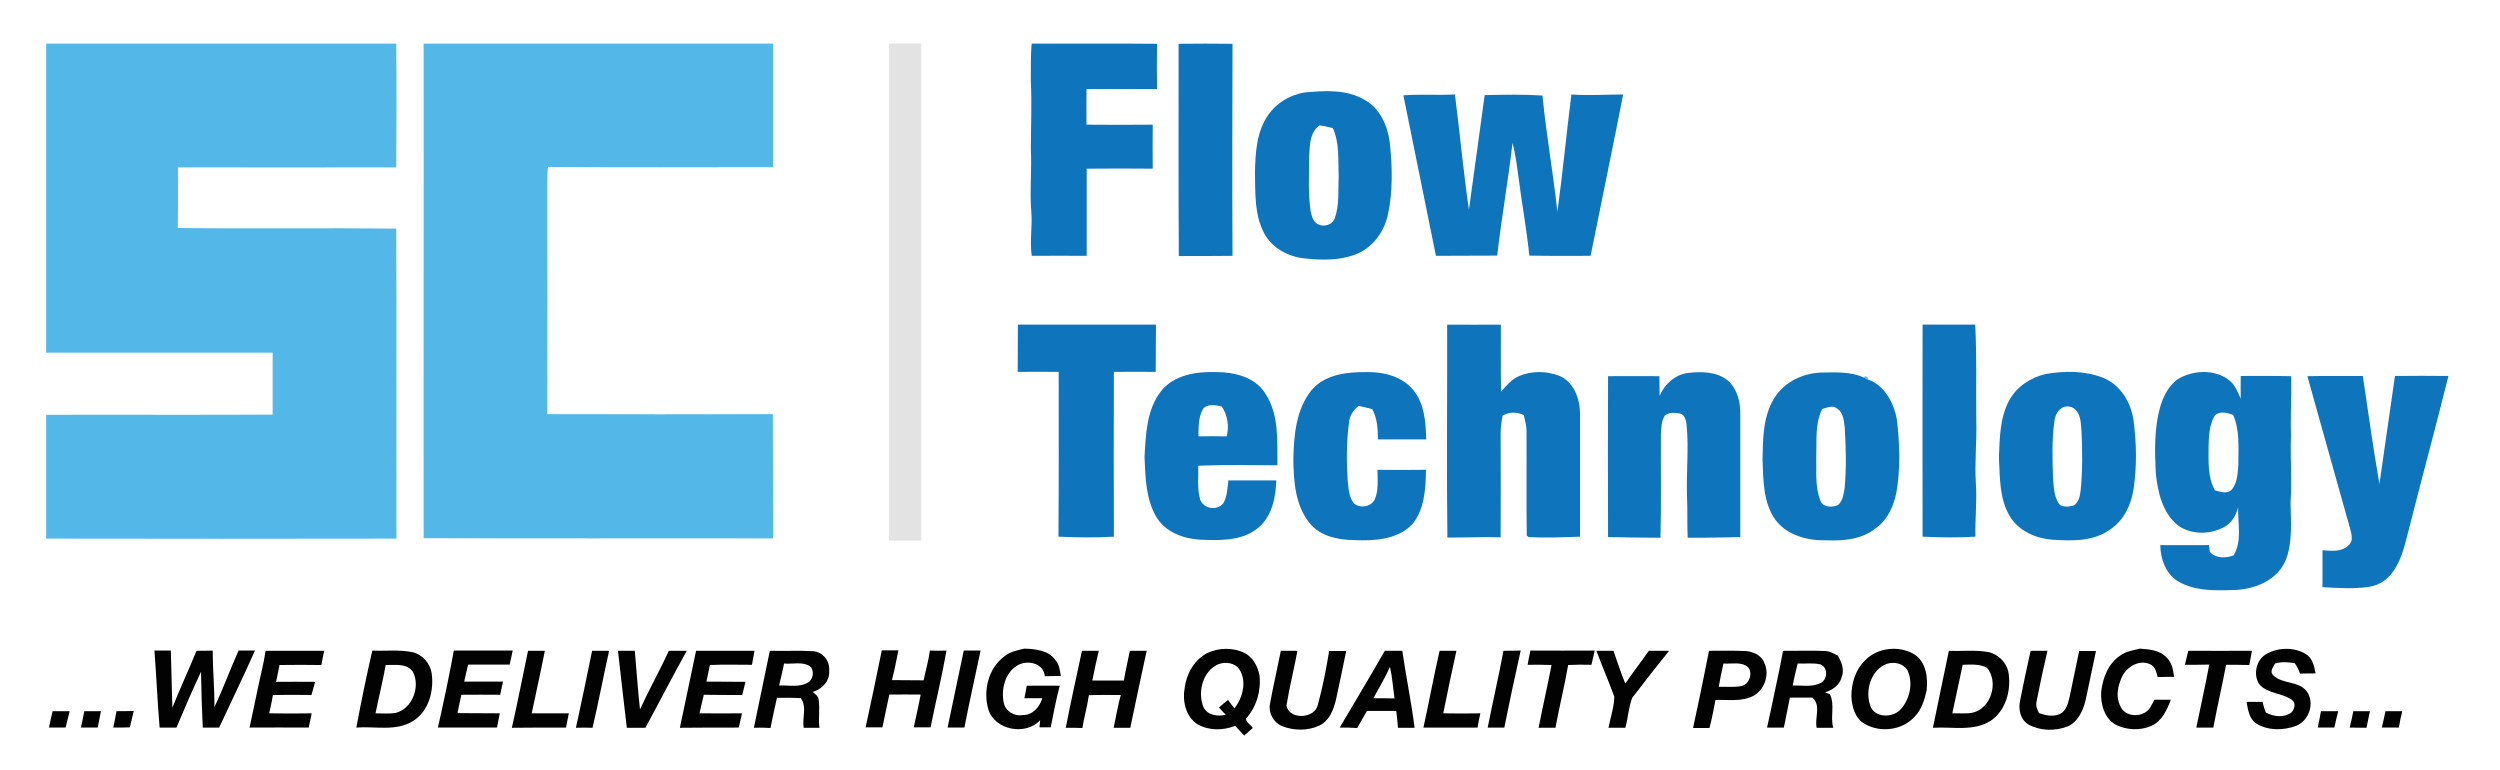 <?xml version="1.0" encoding="utf-8"?>
<!-- Generator: Adobe Illustrator 27.0.1, SVG Export Plug-In . SVG Version: 6.00 Build 0)  -->
<svg version="1.1" id="Layer_1" xmlns="http://www.w3.org/2000/svg" xmlns:xlink="http://www.w3.org/1999/xlink" x="0px" y="0px"
	 viewBox="0 0 1159 357" style="enable-background:new 0 0 1159 357;" xml:space="preserve">
<style type="text/css">
	.st0{fill:#53B7E8;}
	.st1{fill:#0E74BC;}
	.st2{fill:#020202;}
	.st3{fill:#E3E3E3;}
</style>
<g id="_x23_fefffeff">
</g>
<g id="_x23_53b7e8ff">
	<path class="st0" d="M21.4,20.2c54.1,0,108.2,0,162.3,0c0.2,19.1,0.1,38.3,0,57.4c-33.7,0-67.5,0.1-101.2,0
		c0,9.4,0.1,18.7-0.1,28.1c33.8,0.4,67.5-0.1,101.3,0.3c0.2,47.9,0,95.8,0.1,143.7c-54.1,0.1-108.3,0.1-162.4,0
		c0-19.1,0-38.3,0-57.4c35-0.1,70,0.1,105-0.1c0-9.6,0-19.1,0-28.7c-35,0-70,0-105,0C21.4,115.7,21.4,67.9,21.4,20.2z"/>
	<path class="st0" d="M196.4,20.2c54,0,108,0,162,0c0,19.1,0,38.2,0,57.3c-34.8,0-69.5,0.2-104.3-0.1c-0.3,2.1-0.4,4.3-0.4,6.5
		c0.1,36,0,72.1,0,108.1c34.9,0.1,69.8,0.1,104.6,0c0.1,19.2,0,38.4,0.1,57.6c-54-0.1-108,0.1-162-0.1
		C196.3,173.1,196.5,96.7,196.4,20.2z"/>
	<path class="st0" d="M864,174.9l0.8-0.5l1,0.5l0.1,0.9C865.4,175.6,864.4,175.1,864,174.9z"/>
</g>
<g id="_x23_0e74bcff">
	<path class="st1" d="M478.3,20.2c19.4,0.1,38.7-0.1,58.1,0.1c-0.1,7-0.1,14,0,21c-10.9,0-21.8-0.1-32.7,0c-0.1,5.5,0,11,0,16.5
		c10.2,0.1,20.4,0.1,30.7,0c0,6.8-0.1,13.6,0,20.4c-10.2-0.1-20.4-0.1-30.6,0c0,13.5,0,27,0,40.4c-8.5,0-17-0.1-25.5,0
		c-1-6.9,0.4-13.8-0.2-20.7c-0.8-9.7,0.3-19.3-0.2-29c0-10.3,0.5-20.6,0-31C478,32.1,477.7,26.1,478.3,20.2z"/>
	<path class="st1" d="M546.4,20.3c8.3-0.1,16.6-0.1,25,0c-0.1,32.8-0.2,65.5,0,98.3c-8.3,0.1-16.6,0.1-24.9,0.1
		C546.3,85.8,546.4,53.1,546.4,20.3z"/>
	<path class="st1" d="M604.5,42.9c9.5-0.9,19.8-1.6,28.3,3.5c7,3.9,10.5,11.9,11.5,19.6c1.2,11.2,1.5,22.7-0.9,33.7
		c-1.8,7.9-7.1,15.2-14.8,18.2c-7.5,2.9-15.9,2.8-23.8,1.9c-7.6-0.8-15.2-4.8-18.8-11.8c-4.5-8.5-4-18.5-4.2-27.9
		c0.2-9.2,0.7-19.1,6.2-26.9C591.9,47.6,598,44.1,604.5,42.9 M606.9,72.9c0,8.3-0.5,16.7,0.7,24.9c0.5,2.3,1.1,5.1,3.5,6.2
		c2.8,1.4,6.6,0.2,7.7-2.8c2.2-6.2,1.5-12.9,1.8-19.3c-0.3-7.5,0.5-15.5-2.7-22.5c-2-0.5-4-1-6.1-1.3
		C606.9,61.5,607.3,67.8,606.9,72.9z"/>
	<path class="st1" d="M650.6,44.2c8-0.6,16,0,23.9-0.4c2.3,17.8,3.9,35.7,6.5,53.4c2.5-17.7,4.8-35.4,7.3-53.1
		c8.9-0.2,17.9-0.4,26.8,0.2c1.7,18,5,35.9,6.9,53.9c2.5-18.1,4.2-36.3,6.5-54.4c8,0.6,16,0,24,0c-4.9,25-10.1,49.9-15.1,74.8
		c-9.5,0-18.9,0.1-28.4-0.1c-1.2-11.9-3.4-23.6-4.9-35.5c-0.8-5.6-1.4-11.2-2.9-16.7c-2,17.4-5.1,34.7-7.1,52.2
		c-9.5,0.1-18.9,0-28.4,0.1C660.7,93.8,655.6,69,650.6,44.2z"/>
	<path class="st1" d="M891.3,150.5c8.1,0,16.3,0,24.4,0c0.8,14.8,0.3,29.7,0.5,44.5c0.3,9.6-0.8,19.3-0.2,28.9
		c0.6,8.3-0.4,16.6-0.2,24.9c-8.2,0.5-16.3,0.4-24.5,0C891.3,216,891.2,183.3,891.3,150.5z"/>
	<path class="st1" d="M471.9,150.5c21.3,0,42.7,0,64,0c-0.1,7.3,0,14.6-0.1,21.9c-6.5,0-12.9-0.1-19.4,0c-0.1,25.5-0.1,50.9,0,76.4
		c-8.6,0.5-17.2,0.4-25.7,0c0.2-25.4,0.1-50.9,0.1-76.4c-6.3-0.1-12.7,0-19,0C471.9,165.1,471.8,157.8,471.9,150.5z"/>
	<path class="st1" d="M670.9,150.5c8.3,0.1,16.6,0,24.9,0c0,10.4-0.1,20.7,0.1,31.1c2.4-2.8,4.9-5.8,8.4-7.3
		c5.8-2.4,12.6-2.4,18.5-0.1c6.9,2.8,9.7,10.8,9.7,17.8c0,18.9,0,37.9,0,56.8c-8,0.3-15.9,0.6-23.8,0.2c-0.2-0.2-0.6-0.5-0.9-0.7
		c-0.2-16.1,0-32.3-0.1-48.4c0-2.5-0.7-5-1.3-7.5c-3.1-1.5-6.8-1.5-9.8,0.3c-0.5,2.8-0.9,5.5-0.9,8.3c0.1,16,0,32.1,0,48.1
		c-8.2-0.3-16.5,0.2-24.7,0.1C670.6,216.3,671,183.4,670.9,150.5z"/>
	<path class="st1" d="M538.3,181.3c6-7.6,16.5-9.1,25.6-8.8c8.4,0,17.9,2.3,22.6,9.8c6.6,9.8,5.6,22.2,5.7,33.4
		c-12.2,0-24.5-0.3-36.7,0.2c0.2,5.2-0.6,10.6,0.9,15.7c1.5,4.3,8,5.4,10.8,1.6c1.8-3.2,1.8-7,2.3-10.5c7.4,0,14.8,0,22.2,0
		c-0.3,7.8-1.9,16.5-8.2,21.8c-6.4,5.6-15.5,6.1-23.6,5.8c-8.7,0.1-18.4-2.3-23.5-10.1c-5.2-8.4-5.4-18.8-5.8-28.4
		C531.2,201.5,531.5,189.9,538.3,181.3 M557.7,189.6c-2.2,3.8-2,8.4-2.1,12.7c4.4-0.1,8.7-0.1,13.1,0c1.2-4.7,0.4-9.9-2.3-13.9
		C563.5,187.9,559.8,187,557.7,189.6z"/>
	<path class="st1" d="M782.5,172.9c6.2-0.7,13.2-0.7,18.4,3.4c4.5,3.9,6,10,5.9,15.8c0,19,0,37.9,0,56.9c-8.1,0.1-16.3,0.4-24.4,0.3
		c-0.3-6.4,0-12.8-0.3-19.1c-0.4-11.1,0.9-22.2-0.2-33.3c-0.2-2-0.9-4.7-3.1-5.2c-2.3-0.4-5.1-0.7-7,1c-1.6,2.5-1.6,5.6-1.8,8.4
		c-0.1,16.1,0.2,32.1-0.2,48.2c-8.1,0-16.2-0.2-24.3-0.3c-0.1-24.9-0.1-49.7,0-74.6c7.9,0,15.9-0.1,23.8,0c0,3,0.1,6.1,0.1,9.1
		C771.7,178.1,776.5,173.7,782.5,172.9z"/>
	<path class="st1" d="M822.6,184.5c4.7-7.6,13.6-11.7,22.4-11.8c6.3-0.1,13.2-0.4,19,2.3c0.5,0.2,1.4,0.7,1.9,0.9
		c7.7,2.6,12.1,10.9,13.5,18.6c1.3,11.2,1.7,22.6-0.2,33.7c-1.3,6.3-4,12.7-9.5,16.6c-6.3,5.2-14.8,6-22.7,5.7
		c-8.7,0.2-18.4-2.1-23.9-9.5c-5.8-8.1-5.6-18.5-6-28C817.3,203.3,817.3,193,822.6,184.5 M844.8,189.6c-3.4,6.6-2.5,14.2-2.8,21.3
		c0.2,7-0.7,14.4,1.9,21.1c1.1,3.3,5.5,3.4,8.2,2.1c2.3-1.9,2.6-5.2,3.1-8c0.8-9.3,0.6-18.8,0-28.1c-0.4-3-0.6-6.7-3.5-8.6
		C849.7,187.7,847,189,844.8,189.6z"/>
	<path class="st1" d="M1010.4,175.3c6.9-3.7,16.2-4.1,22.7,0.7c3,2.1,4.3,5.7,5.7,8.9c-0.1-3.5,0-7.1,0-10.6
		c7.8,0,15.6-0.1,23.4,0.1c0.2,9.2-0.4,18.4-0.1,27.5c-0.4,10.3,0.5,20.7-0.2,31c0.1,8.9,1.1,18.4-2.3,26.9
		c-3.8,9.1-14,13.3-23.3,13.7c-9,0.3-18.9,0.7-26.9-4.2c-5.5-3.6-7.8-10.3-7.9-16.6c7.5,0,15.1,0.1,22.6,0c0.1,1.1,0.2,2.1,0.4,3.2
		c2.9,3.1,7.3,2.9,11,1.6c4-6.7,1.9-14.9,2.1-22.2c-1,3.3-2.6,6.6-5.6,8.5c-6.5,4.1-15.5,4.3-21.9,0.1c-7.6-5.8-9.8-15.8-10.7-24.8
		c-0.5-10-0.7-20.2,1.9-29.9C1002.8,183.8,1005.5,178.3,1010.4,175.3 M1026.8,192.6c-2.6,4.3-2.8,9.5-2.9,14.4
		c0,6.8-0.5,14.1,2.9,20.3c2.6,0.7,5.9,2,8-0.5c2.6-3.3,2.6-7.8,2.9-11.8c0-7.6,0.7-15.5-2.4-22.6
		C1032.6,191.3,1029.1,190.4,1026.8,192.6z"/>
	<path class="st1" d="M608,180.9c6.3-7.5,16.8-8.5,25.9-8.4c7.8-0.1,16.2,2.1,21.3,8.3c5.2,6.4,5.8,15,6,22.9c-7.5,0-14.9,0-22.4,0
		c0-4.8-0.3-9.7-2.6-14c-2.1-0.6-4.2-1.1-6.4-1.5c-2.4,1.9-4.2,4.6-4.4,7.7c-1.2,8.9-1.2,18-0.6,27c0.4,3.5,0.5,7.4,2.8,10.4
		c2.9,2.6,8.2,1.7,9.8-1.9c1.8-4.3,1.2-9.1,1.2-13.6c7.5,0.1,15,0.1,22.5,0c-0.2,8.8-0.6,18.5-6.6,25.5c-6.9,6.9-17.4,7.5-26.6,7.1
		c-7.4-0.1-15.8-1.7-20.7-7.8c-6.7-8.2-7.5-19.5-7.6-29.6C599.8,202,600.8,189.9,608,180.9z"/>
	<path class="st1" d="M948.3,173.4c8.8-1.5,18.2-1.6,26.6,1.7c8.1,3.2,13,11.4,14.2,19.7c1.4,10.6,1.6,21.4,0,32
		c-1.1,7.2-4.4,14.3-10.6,18.5c-7.8,5.8-17.9,5.5-27.1,4.9c-7.6-0.6-15.5-4-19.6-10.8c-5-8.2-4.6-18.2-5.1-27.5
		c0.4-8.9,0.4-18.5,4.9-26.5C935,179.2,941.5,175,948.3,173.4 M956.7,188.7c-2.6,1.1-4,3.9-4.3,6.6c-1.2,8.8-0.9,17.8-0.6,26.7
		c0.4,4.1,0.4,8.8,3.2,12.1c2,1.1,4.4,0.8,6.5,0.2c2.3-1.6,2.8-4.5,3.1-7.1c0.9-9,0.8-18.1,0.4-27.1c-0.4-3.5-0.1-7.6-2.9-10.2
		C960.8,188.5,958.6,188.1,956.7,188.7z"/>
	<path class="st1" d="M1069.7,174.4c8.6-0.2,17.1,0,25.7-0.1c2.5,16.7,4.8,33.5,7.7,50.1c2.4-16.7,4.8-33.4,7.2-50.1
		c8.3-0.1,16.5-0.1,24.8,0c-5.8,23.3-12.1,46.4-18,69.7c-1.9,7-3.2,14.5-7.4,20.6c-2.6,4-6.9,6.9-11.7,7.5c-7.1,1-14.2,0.5-21.3,0.1
		c0-5.7,0-11.4,0-17.1c4.1,0.3,9,0.9,12.2-2.4c2.2-1.9,1.3-4.9,0.7-7.3C1082.9,221.8,1076.4,198.1,1069.7,174.4z"/>
</g>
<g id="_x23_020202ff">
	<path class="st2" d="M1051,303c5.4-2.9,12.5-3,17.8,0.1c3.3,1.9,4.1,5.7,4.7,9.1c-2.4,0-4.8,0-7.2,0.1c-0.6-1.7-1.4-3.3-2.4-4.8
		c-3.1-0.6-6.2-0.8-9.2,0.1c-0.8,1.6-2.6,3.7-0.9,5.4c4.2,4.3,11.8,2.5,15.6,7.5c3.9,5.4,1.1,13.6-4.9,16c-5.9,2.2-12.9,2.3-18.4-1
		c-3.4-2.2-3.9-6.4-4.6-10.1c2.5,0,4.9,0,7.4,0c0.4,1.6,0.9,3.3,1.5,4.9c3.6,2,8.6,2.6,12-0.1c1.3-1.5,2.1-4.1,0.3-5.6
		c-4.6-3.5-11.4-2.8-15.3-7.4C1044.4,312.7,1046,305.6,1051,303z"/>
	<path class="st2" d="M91.1,301.7c2.5,0,5,0,7.5-0.1c0,8.8,0.9,17.5,0.8,26.2c4.1-8.6,7.3-17.5,11.2-26.2c2.5,0,5.1,0,7.6,0
		c-5.3,12-11.1,23.8-16.6,35.7c-2.6,0-5.1,0-7.6,0c-0.4-8.6-0.7-17.3-0.8-25.9c-4,8.5-7.7,17.2-11.4,25.9c-2.6,0-5.2,0-7.8,0
		c-1-11.9-1.5-23.8-2.4-35.7c2.5,0,5,0,7.6,0c0.3,8.8,0.4,17.6,0.7,26.5C83.4,319.3,87.5,310.6,91.1,301.7z"/>
	<path class="st2" d="M310.1,301.7c2.8,0,5.5,0,8.3,0c-6.6,11.8-12.7,23.8-19.2,35.7c-2.9,0-5.8,0-8.6,0
		c-1.4-11.9-2.8-23.8-4.1-35.7c2.6,0,5.2,0,7.8,0c0.8,9.1,1.4,18.1,2.4,27.2C300.9,319.7,305.9,310.8,310.1,301.7z"/>
	<path class="st2" d="M431.1,301.6c2.6,0.1,5.2,0.1,7.7,0c-2.1,12-5,23.8-7.4,35.6c-2.6,0-5.2,0-7.8,0c1.1-5,2.3-10.1,3.2-15.2
		c-4.8-0.1-9.6,0-14.5,0c-1.1,5.1-2.2,10.2-3.2,15.2c-2.6,0-5.2,0-7.8,0c2.6-11.9,5.1-23.8,7.5-35.7c2.6,0,5.1,0,7.7,0
		c-0.9,4.6-1.8,9.2-3,13.8c4.9,0.1,9.8,0,14.7,0.1C429.1,310.8,430.5,306.3,431.1,301.6z"/>
	<path class="st2" d="M465.5,304.4c2.6-2.3,6.1-2.9,9.4-3.7c5.1,0.2,11.1,0.7,14.3,5.2c1.9,2.1,2.2,4.9,2.6,7.5
		c-2.5,0-4.9,0-7.4,0.1c-0.6-6.2-8.3-7.8-12.9-4.9c-5.6,3.4-7.4,10.9-6.2,17c0.7,4,4.8,6.6,8.8,5.9c4.6,0.1,7.9-3.7,9.1-7.8
		c-2.8,0-5.6,0-8.3,0c0.4-1.9,0.8-3.8,1.1-5.8c5.1-0.1,10.2,0,15.3,0c-1.7,6.4-2.9,12.8-4.2,19.3c-1.7,0-3.5,0-5.2,0
		c0.1-0.8,0.2-2.5,0.3-3.3c-6.7,7.3-21,4.6-24-5C455.7,320.4,458.1,309.9,465.5,304.4z"/>
	<path class="st2" d="M559.8,302.7c5.4-2.5,12-2.6,17.3,0.1c3.9,2,6,6.2,6.8,10.3c0.8,7.2-1.4,14.7-6.3,20.1
		c0.1,1.6,2.3,2.9,3.2,4.3c-1.3,1.2-2.7,2.3-4,3.5c-1.4-1.5-2.8-3-4.2-4.5c-5.5,2.2-12.1,2.3-17.4-0.7c-5.5-3.5-7.1-10.8-6-16.8
		C550,312.4,553.7,305.8,559.8,302.7 M564.9,307.9c-7.3,3.1-9.8,12.9-7,19.9c1.9,3.9,6.6,4.4,10.4,3.6c-1.1-1.1-2.1-2.2-3.2-3.4
		c1.4-1.2,2.8-2.4,4.2-3.5c1,1.3,2,2.6,3,3.9c3.8-4.9,5.8-12.3,2.4-17.9C572.6,307.2,568.2,306.7,564.9,307.9z"/>
	<path class="st2" d="M864.5,306.3c5.7-6.1,15.8-7.2,22.9-3c5.6,3.6,6.4,10.7,5.8,16.7c-1,4.5-2.4,9.1-5.7,12.4
		c-5.7,6.2-15.8,7.4-23,3.2c-4.5-2.5-6-8-6.2-12.8C858.3,316.9,860.1,310.6,864.5,306.3 M874.6,307.8c-7.2,2.8-10,12.2-7.6,19.2
		c1.8,5.8,10.2,6,14,2c4.4-4.7,6.1-12.3,3.3-18.3C882.2,307.4,878,306.7,874.6,307.8z"/>
	<path class="st2" d="M992,300.7c4.3,0.3,9.2,0.7,12.3,4c2.6,2.3,3.2,5.9,3.6,9.1c-2.5,0-5.1,0-7.6,0.1c-0.6-2.2-1.1-4.9-3.4-5.9
		c-5-2.4-10.9,1-13.1,5.7c-1.9,4.1-3.1,9.1-0.9,13.4c1.5,4.3,7.2,5.5,11,3.5c2.6-1.1,3.6-3.9,4.9-6.2c2.5,0,5,0,7.6,0
		c-1.8,4.7-4.1,9.9-9,12.1c-5.2,2.3-11.5,2-16.5-0.5c-5.3-2.9-7.1-9.5-6.8-15.2c0.7-6.5,3.3-13.3,9-17
		C985.6,302,988.9,301.5,992,300.7z"/>
	<path class="st2" d="M123.1,301.7c9.1,0,18.2,0,27.2,0c-0.5,2.2-0.9,4.4-1.3,6.6c-6.5-0.1-13-0.1-19.4,0c-0.5,2.6-1.1,5.2-1.6,7.8
		c6,0,12.1-0.1,18.1,0c-0.6,2-1.1,4.1-1.7,6.1c-6-0.1-11.9-0.1-17.9,0c-0.4,2.9-1.1,5.7-1.7,8.5c6.6,0.1,13.1,0.1,19.7,0
		c-0.4,2.2-0.9,4.4-1.4,6.6c-9.1-0.1-18.3,0-27.4,0c1.4-6.5,2.7-13,4.1-19.4C120.9,312.5,122.4,307.1,123.1,301.7z"/>
	<path class="st2" d="M172.6,301.6c6.1,0.3,12.3-0.5,18.4,0.7c4.7,1,8.3,5,9.1,9.7c1.2,8.2-1.3,17.8-8.7,22.3
		c-7.9,4.9-17.5,2.3-26.2,3C167.4,325.4,169.9,313.5,172.6,301.6 M174.1,330.7c3.1,0,6.3,0.3,9.4-0.2c7.7-2.1,11.4-12,8-18.9
		c-2.7-4.3-8.4-3.2-12.7-3.3C177.5,315.7,175.6,323.2,174.1,330.7z"/>
	<path class="st2" d="M203,337.3c2.7-11.8,5.2-23.7,7.4-35.7c9.1,0,18.2,0,27.3,0c-0.5,2.2-0.9,4.3-1.4,6.5c-6.4,0-12.9,0-19.3,0
		c-0.6,2.6-1.2,5.2-1.8,7.9c6,0,12,0,18,0c-0.5,2-0.9,4.1-1.3,6.1c-6,0-12-0.1-18,0c-0.6,2.8-1.3,5.7-1.8,8.5
		c6.5,0.1,13.1,0,19.6,0.1c-0.4,2.2-0.9,4.4-1.3,6.6C221.3,337.3,212.1,337.3,203,337.3z"/>
	<path class="st2" d="M237.3,337.4c2.7-11.9,5-23.8,7.5-35.7c2.6,0,5.2,0,7.8,0c-1.9,9.7-4.1,19.4-6.1,29c5.7,0,11.5,0,17.2,0
		c-0.4,2.2-0.9,4.4-1.3,6.6C254,337.3,245.6,337.3,237.3,337.4z"/>
	<path class="st2" d="M274.5,301.7c2.6,0,5.2,0,7.9,0c-2.7,11.9-4.9,23.9-7.7,35.7c-2.6-0.1-5.2-0.1-7.7,0
		C269.6,325.5,272.1,313.6,274.5,301.7z"/>
	<path class="st2" d="M315.2,337.4c2.5-11.9,5-23.8,7.5-35.7c9,0,18.1,0,27.1,0c-0.4,2.2-0.8,4.4-1.2,6.5c-6.5,0-13-0.2-19.5,0.1
		c-0.5,2.6-1.1,5.1-1.6,7.7c6,0.1,12,0,18.1,0.1c-0.5,2-1,4-1.5,6.1c-5.9,0-11.9,0-17.8-0.1c-0.7,2.9-1.4,5.7-2,8.6
		c6.6,0.1,13.1,0,19.7,0c-0.5,2.2-1,4.4-1.5,6.6C333.4,337.3,324.3,337.3,315.2,337.4z"/>
	<path class="st2" d="M349.5,337.4c2.4-11.9,5-23.8,7.4-35.7c6.7,0.2,13.4-0.2,20.1,0.2c4.5,0.3,7.9,4.7,7.4,9.1
		c0.4,4.7-3.3,8.5-7.6,9.8c1,1,2.5,1.8,2.7,3.3c0.7,4.4-0.2,8.9,0.4,13.3c-2.4,0-4.9,0-7.3,0c-0.8-4.6,1.6-9.6-1.3-13.7
		c-3.7-0.3-7.4-0.2-11.1-0.2c-1.1,4.6-2,9.3-3,14C354.6,337.3,352,337.3,349.5,337.4 M363.5,307.6c-0.7,3.4-1.5,6.8-2.3,10.2
		c4.6-0.2,9.8,1.1,13.9-1.7c2-1.7,2.5-5.5,0.3-7.3C371.8,306.6,367.4,308,363.5,307.6z"/>
	<path class="st2" d="M439.3,337.3c2.5-11.9,5-23.8,7.5-35.7c2.6,0,5.2,0,7.8,0c-2.5,11.9-5.2,23.8-7.5,35.7
		C444.5,337.3,441.9,337.3,439.3,337.3z"/>
	<path class="st2" d="M501.6,301.7c2.6,0,5.2,0,7.8,0c-1.1,4.6-2.1,9.2-3,13.8c4.9,0,9.7,0,14.6,0c0.8-4.6,1.9-9.2,2.8-13.8
		c2.6,0,5.2,0,7.8,0c-2.6,11.9-5.1,23.8-7.6,35.7c-2.6,0-5.2,0-7.7,0c1.1-5.1,1.9-10.2,3.3-15.2c-4.9,0-9.9-0.1-14.8,0.1
		c-0.7,5.1-2.2,10.1-3,15.2c-2.6-0.1-5.1-0.1-7.7-0.1C496.4,325.4,499.1,313.5,501.6,301.7z"/>
	<path class="st2" d="M593.8,301.7c2.6,0,5.1,0,7.7,0c-1.6,8.5-3.7,16.9-5.1,25.4c1.2,6.7,13,6.2,14.5-0.2
		c2.3-8.2,3.9-16.7,5.3-25.1c2.6,0,5.3,0,7.9,0c-1.5,7.5-3.1,14.9-4.7,22.4c-1.1,4.7-3,9.8-7.6,12.1c-5.4,2.6-12,2.5-17.5,0.3
		c-4-1.7-6.4-6.2-5.5-10.5C590.3,317.9,592.2,309.8,593.8,301.7z"/>
	<path class="st2" d="M621.1,337.3c7-11.9,14.1-23.7,20.9-35.6c2.7,0,5.4,0,8.1,0c1.7,11.9,4.2,23.7,5.7,35.7c-2.6,0-5.2,0-7.7,0
		c-0.2-2.6-0.5-5.2-0.8-7.8c-4.5,0-9,0-13.6,0c-1.5,2.6-3,5.2-4.5,7.9C626.5,337.3,623.8,337.3,621.1,337.3 M636.7,323.7
		c3.3,0,6.5,0,9.8,0.1c-0.7-4.9-1-9.8-2.1-14.6C642.1,314.1,639.4,318.9,636.7,323.7z"/>
	<path class="st2" d="M667.4,301.7c2.6,0,5.2,0,7.8,0c-2.1,9.6-4.2,19.3-6.1,29c5.7,0.1,11.5,0.1,17.2,0c-0.5,2.2-1,4.4-1.3,6.6
		c-8.4,0-16.8,0-25.1,0C662.5,325.5,664.7,313.5,667.4,301.7z"/>
	<path class="st2" d="M697,301.7c2.7,0,5.3,0,8-0.1c-2.7,11.9-5.2,23.8-7.6,35.7c-2.6,0-5.2,0-7.7,0
		C692,325.5,694.8,313.6,697,301.7z"/>
	<path class="st2" d="M708.2,308.2c0.4-2.2,0.8-4.4,1.3-6.6c9.9,0,19.8,0.1,29.8,0c-0.5,2.2-1,4.4-1.5,6.6
		c-3.6-0.1-7.2-0.1-10.8,0.1c-1.7,9.8-4.1,19.4-5.9,29.1c-2.6-0.1-5.2,0-7.8,0c1.9-9.7,4.1-19.4,6-29.1
		C715.6,308.2,711.9,308.1,708.2,308.2z"/>
	<path class="st2" d="M740.1,301.7c2.6,0,5.2,0,7.9,0c1.8,5.1,3.4,10.2,5.5,15.2c3.5-5.2,7.4-10.1,10.9-15.2c3.1,0,6.2,0,9.4,0
		c-5.8,7.2-11.5,14.5-17.1,21.8c-1.7,4.4-1.9,9.3-3.2,13.9c-2.6-0.1-5.2,0-7.8,0c0.9-4.8,2.6-9.5,2.7-14.4
		C745.8,315.8,742.7,308.8,740.1,301.7z"/>
	<path class="st2" d="M792.3,301.7c5.5,0,11.1-0.1,16.6,0.1c3.6,0.2,7.6,1.8,9,5.4c2.7,5.5,0.1,12.7-5.2,15.5
		c-5.4,2.7-11.6,1.6-17.4,1.8c-0.9,4.3-1.6,8.7-2.8,13c-2.5,0-5.1,0-7.6,0C787.5,325.5,790,313.6,792.3,301.7 M799,307.6
		c-0.8,3.6-1.6,7.2-2.2,10.8c3.4-0.1,6.9,0.3,10.3-0.3c3.8-0.6,5.7-6,3.3-8.8C807.2,306.6,802.8,307.9,799,307.6z"/>
	<path class="st2" d="M823.1,319.1c1.2-5.8,2.5-11.6,3.5-17.4c6.4,0.1,12.9-0.2,19.3,0.1c2.3,0,4.2,1.2,6.2,2.2
		c1.6,3,3.1,6.5,1.7,9.9c-0.9,3.7-4.3,6-7.7,7.1c0.7,0.3,1.5,0.5,2.2,0.8c2.5,4.9,0.1,10.5,1.6,15.6c-2.6,0-5.2,0-7.7,0
		c-1-4.6,2.2-10.4-2-14c-3.5,0-7,0-10.4,0c-0.9,4.6-1.9,9.3-2.8,13.9c-2.6,0-5.2,0-7.8,0C820.6,331.3,821.8,325.2,823.1,319.1
		 M833.4,307.6c-0.8,3.4-1.7,6.8-2.3,10.2c4.2-0.1,8.7,0.8,12.6-1c3.6-1.3,4-7.4,0.2-8.8C840.4,307.2,836.9,307.8,833.4,307.6z"/>
	<path class="st2" d="M903.5,301.7c6.1,0.3,12.3-0.5,18.3,0.6c5.1,1.1,9.1,5.6,9.5,10.7c0.9,7.7-1.6,16.4-8.2,21
		c-8,5.3-18,2.8-27,3.4C898.5,325.4,901.1,313.6,903.5,301.7 M905.1,330.7c3.1-0.1,6.3,0.3,9.4-0.3c8.6-2,12.2-14.1,6.7-20.8
		c-3.5-1.9-7.5-1.5-11.3-1.4C908.3,315.7,906.7,323.2,905.1,330.7z"/>
	<path class="st2" d="M941.4,301.7c2.6,0,5.2,0,7.8,0c-1.8,7.7-3.5,15.5-5,23.3c-0.6,2,0.2,3.8,1.1,5.6c3.1,1.1,6.6,1.8,9.7,0.4
		c3-1.5,3.8-5.1,4.5-8c1.4-7.1,3-14.1,4.4-21.2c2.6,0,5.2,0,7.8,0c-1.6,7.4-3.1,14.9-4.7,22.3c-1.1,5-3.5,10.5-8.5,12.7
		c-5.8,2.2-12.6,2.1-18.1-0.9c-3.7-2.2-4.8-7-3.9-11C938,317.1,939.7,309.4,941.4,301.7z"/>
	<path class="st2" d="M1012.9,308.2c0.5-2.2,1.1-4.4,1.6-6.5c9.8,0.1,19.6,0,29.5,0c-0.4,2.2-0.8,4.4-1.2,6.6
		c-3.6-0.1-7.2-0.1-10.8-0.1c-1.8,9.7-4.1,19.4-5.9,29.1c-2.6,0-5.3,0-7.9,0c2-9.7,4.2-19.4,6-29.2
		C1020.3,308.2,1016.6,308.2,1012.9,308.2z"/>
	<path class="st2" d="M39.1,329.7c2.6,0,5.2,0,7.7,0c-0.5,2.5-1,5.1-1.5,7.6c-2.6,0-5.2,0-7.8,0C38.1,334.8,38.6,332.2,39.1,329.7z"
		/>
	<path class="st2" d="M24.4,329.7c2.6,0,5.2,0,7.9,0c-0.6,2.5-1.3,5.1-1.9,7.6c-2.6,0-5.1,0-7.7,0C23.2,334.8,23.8,332.2,24.4,329.7
		z"/>
	<path class="st2" d="M52.5,337.3c0.5-2.5,1.1-5,1.5-7.6c2.7,0,5.3,0,8-0.1c-0.6,2.5-1.2,5.1-1.8,7.6
		C57.6,337.3,55,337.3,52.5,337.3z"/>
	<path class="st2" d="M1076,329.7c2.6,0,5.3,0,8,0c-0.6,2.5-1.3,5.1-1.8,7.6c-2.6,0-5.1,0-7.7,0C1075,334.8,1075.6,332.3,1076,329.7
		z"/>
	<path class="st2" d="M1091,329.7c2.6,0,5.1,0,7.7,0c-0.5,2.6-1.1,5.1-1.6,7.7c-2.6-0.1-5.2,0-7.8-0.1
		C1090,334.8,1090.5,332.2,1091,329.7z"/>
	<path class="st2" d="M1105.9,329.7c2.6,0,5.2,0,7.8,0c-0.6,2.5-1.2,5-1.6,7.6c-2.6,0-5.3,0-7.9,0
		C1104.8,334.8,1105.4,332.3,1105.9,329.7z"/>
</g>
<rect x="412.1" y="20.2" class="st3" width="15" height="230.4"/>
</svg>
